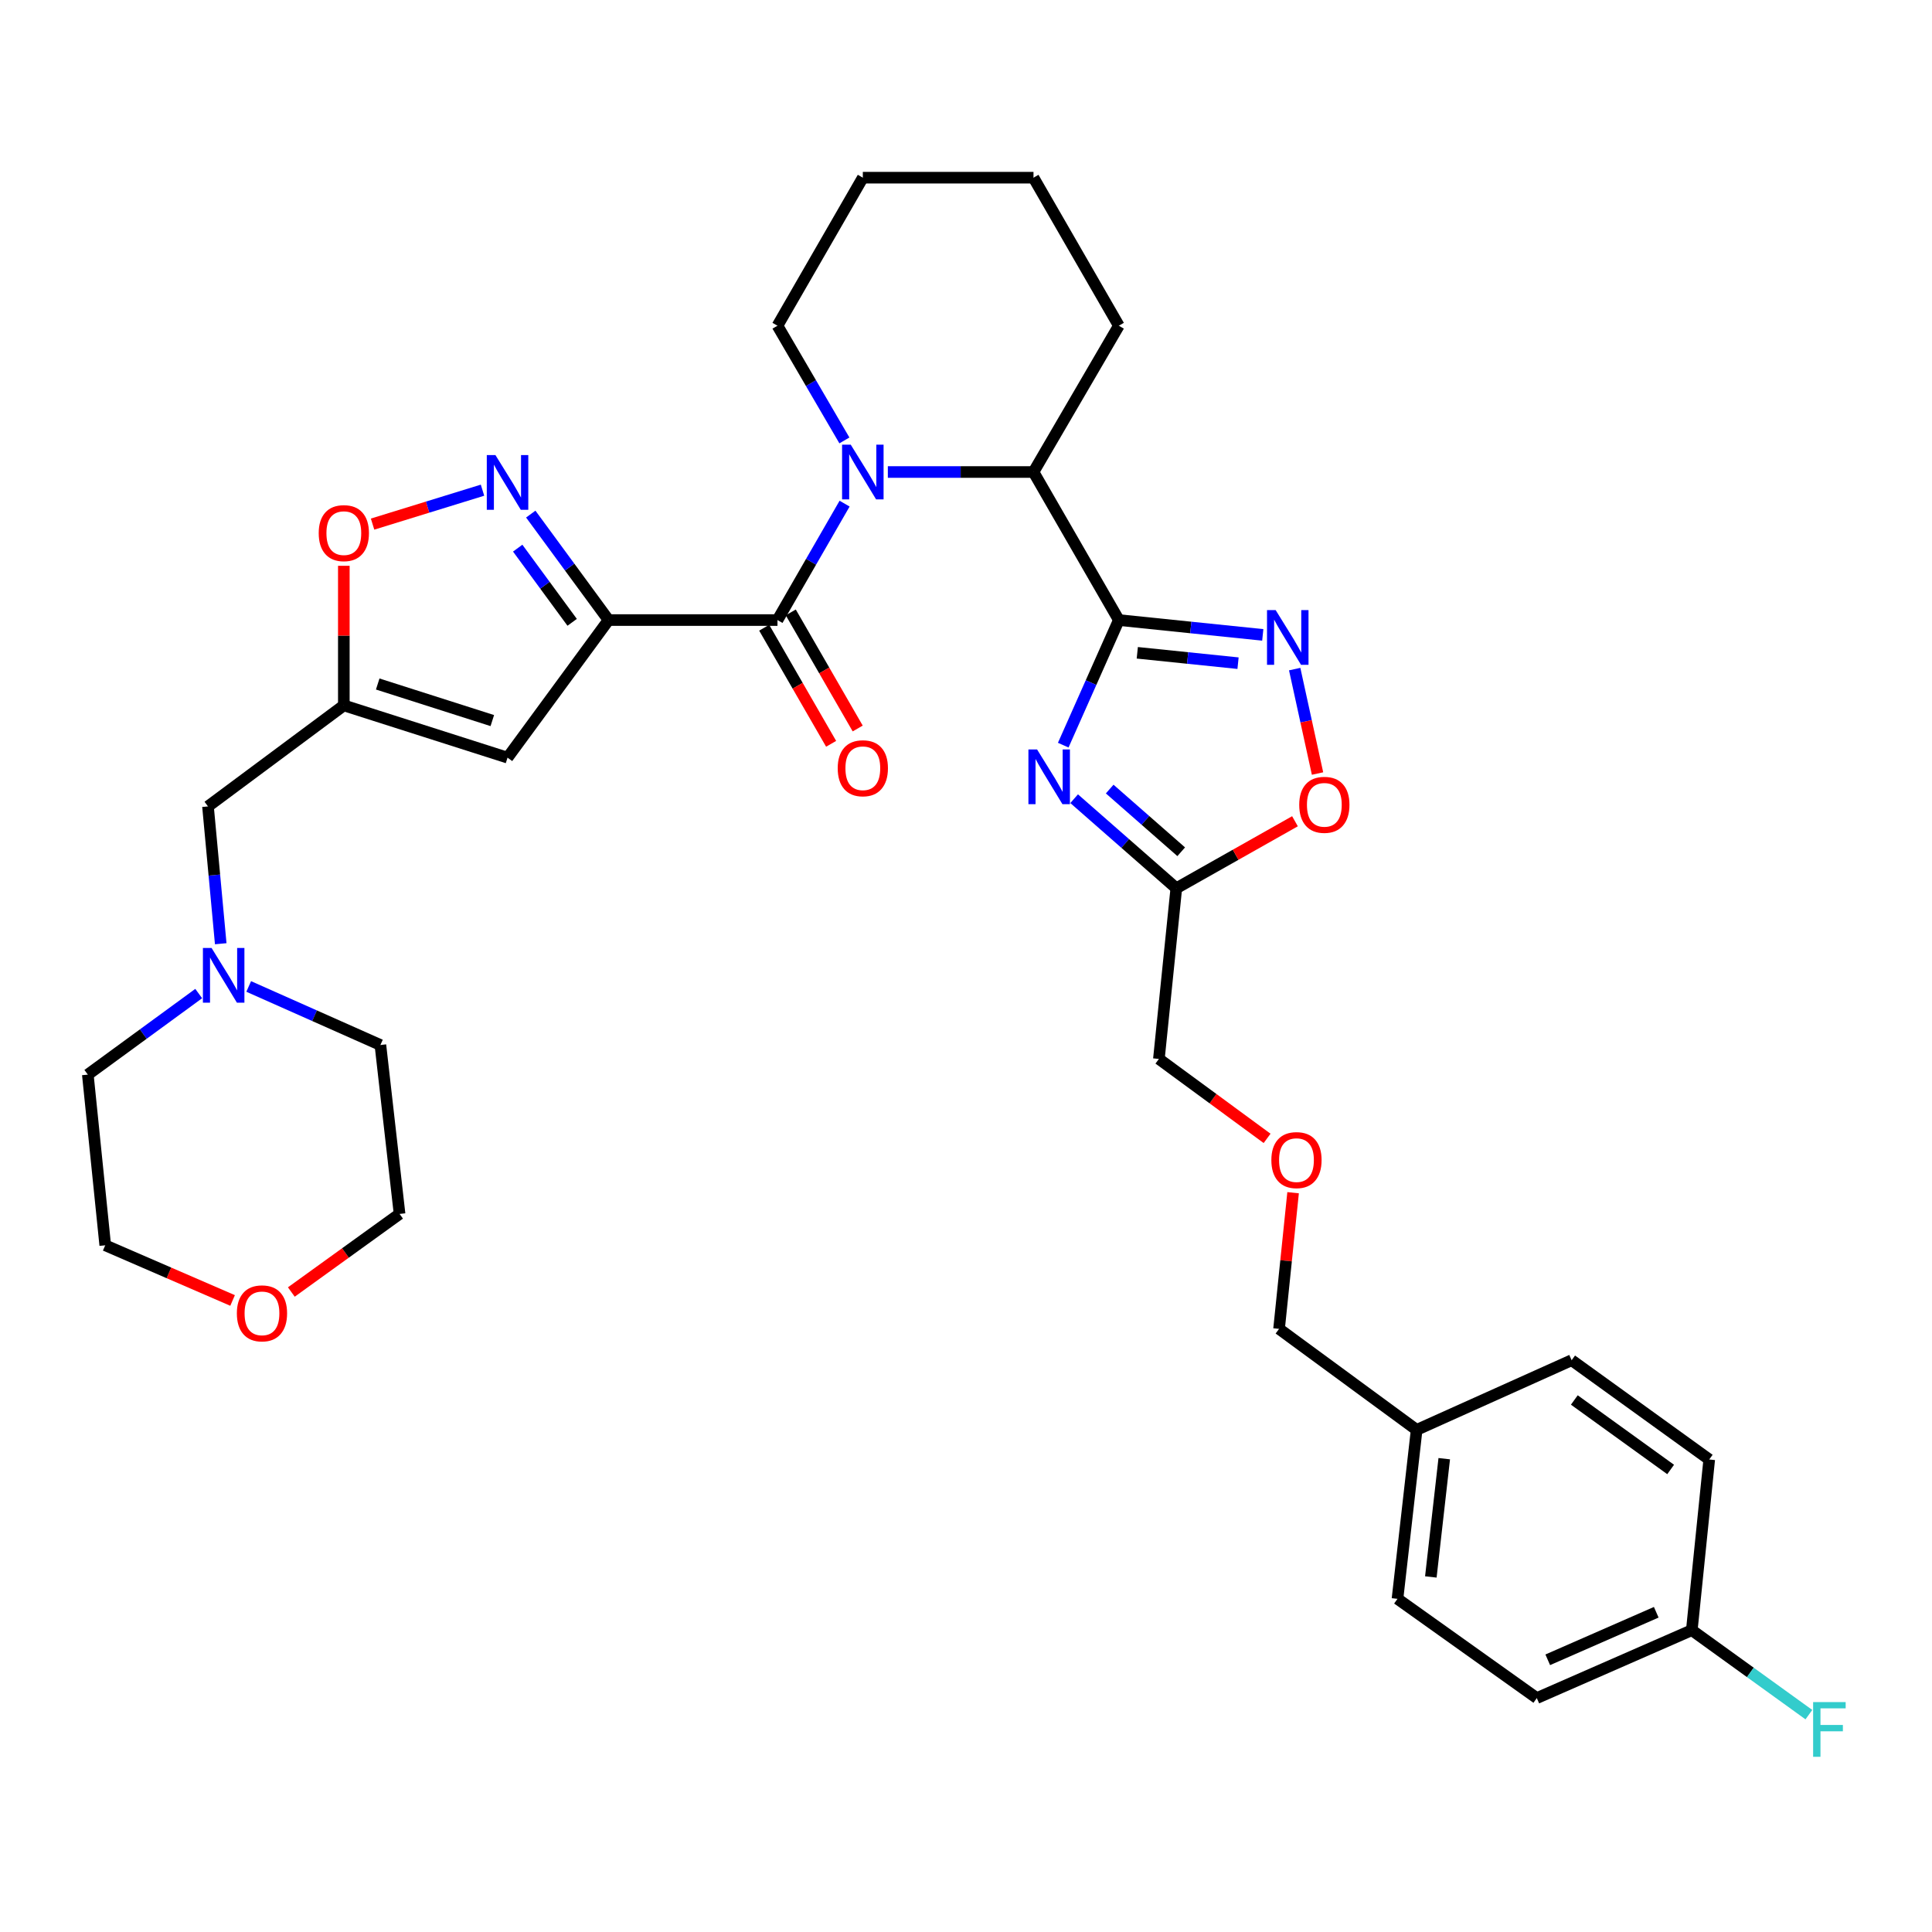 <?xml version='1.0' encoding='iso-8859-1'?>
<svg version='1.1' baseProfile='full'
              xmlns='http://www.w3.org/2000/svg'
                      xmlns:rdkit='http://www.rdkit.org/xml'
                      xmlns:xlink='http://www.w3.org/1999/xlink'
                  xml:space='preserve'
width='1000px' height='1000px' viewBox='0 0 1000 1000'>
<!-- END OF HEADER -->
<rect style='opacity:1.0;fill:#FFFFFF;stroke:none' width='1000' height='1000' x='0' y='0'> </rect>
<path class='bond-0' d='M 579.11,320.942 L 564.72,353.317' style='fill:none;fill-rule:evenodd;stroke:#000000;stroke-width:6px;stroke-linecap:butt;stroke-linejoin:miter;stroke-opacity:1' />
<path class='bond-0' d='M 564.72,353.317 L 550.329,385.691' style='fill:none;fill-rule:evenodd;stroke:#0000FF;stroke-width:6px;stroke-linecap:butt;stroke-linejoin:miter;stroke-opacity:1' />
<path class='bond-1' d='M 579.11,320.942 L 616.359,324.779' style='fill:none;fill-rule:evenodd;stroke:#000000;stroke-width:6px;stroke-linecap:butt;stroke-linejoin:miter;stroke-opacity:1' />
<path class='bond-1' d='M 616.359,324.779 L 653.608,328.616' style='fill:none;fill-rule:evenodd;stroke:#0000FF;stroke-width:6px;stroke-linecap:butt;stroke-linejoin:miter;stroke-opacity:1' />
<path class='bond-1' d='M 588.658,337.888 L 614.732,340.574' style='fill:none;fill-rule:evenodd;stroke:#000000;stroke-width:6px;stroke-linecap:butt;stroke-linejoin:miter;stroke-opacity:1' />
<path class='bond-1' d='M 614.732,340.574 L 640.806,343.26' style='fill:none;fill-rule:evenodd;stroke:#0000FF;stroke-width:6px;stroke-linecap:butt;stroke-linejoin:miter;stroke-opacity:1' />
<path class='bond-2' d='M 579.11,320.942 L 534.933,244.313' style='fill:none;fill-rule:evenodd;stroke:#000000;stroke-width:6px;stroke-linecap:butt;stroke-linejoin:miter;stroke-opacity:1' />
<path class='bond-3' d='M 314.986,320.942 L 402.421,320.942' style='fill:none;fill-rule:evenodd;stroke:#000000;stroke-width:6px;stroke-linecap:butt;stroke-linejoin:miter;stroke-opacity:1' />
<path class='bond-4' d='M 314.986,320.942 L 294.852,293.516' style='fill:none;fill-rule:evenodd;stroke:#000000;stroke-width:6px;stroke-linecap:butt;stroke-linejoin:miter;stroke-opacity:1' />
<path class='bond-4' d='M 294.852,293.516 L 274.719,266.089' style='fill:none;fill-rule:evenodd;stroke:#0000FF;stroke-width:6px;stroke-linecap:butt;stroke-linejoin:miter;stroke-opacity:1' />
<path class='bond-4' d='M 296.146,322.11 L 282.053,302.912' style='fill:none;fill-rule:evenodd;stroke:#000000;stroke-width:6px;stroke-linecap:butt;stroke-linejoin:miter;stroke-opacity:1' />
<path class='bond-4' d='M 282.053,302.912 L 267.959,283.713' style='fill:none;fill-rule:evenodd;stroke:#0000FF;stroke-width:6px;stroke-linecap:butt;stroke-linejoin:miter;stroke-opacity:1' />
<path class='bond-5' d='M 314.986,320.942 L 262.703,392.156' style='fill:none;fill-rule:evenodd;stroke:#000000;stroke-width:6px;stroke-linecap:butt;stroke-linejoin:miter;stroke-opacity:1' />
<path class='bond-6' d='M 555.977,413.404 L 582.416,436.583' style='fill:none;fill-rule:evenodd;stroke:#0000FF;stroke-width:6px;stroke-linecap:butt;stroke-linejoin:miter;stroke-opacity:1' />
<path class='bond-6' d='M 582.416,436.583 L 608.855,459.761' style='fill:none;fill-rule:evenodd;stroke:#000000;stroke-width:6px;stroke-linecap:butt;stroke-linejoin:miter;stroke-opacity:1' />
<path class='bond-6' d='M 574.375,408.418 L 592.883,424.643' style='fill:none;fill-rule:evenodd;stroke:#0000FF;stroke-width:6px;stroke-linecap:butt;stroke-linejoin:miter;stroke-opacity:1' />
<path class='bond-6' d='M 592.883,424.643 L 611.39,440.868' style='fill:none;fill-rule:evenodd;stroke:#000000;stroke-width:6px;stroke-linecap:butt;stroke-linejoin:miter;stroke-opacity:1' />
<path class='bond-7' d='M 459.546,244.313 L 497.24,244.313' style='fill:none;fill-rule:evenodd;stroke:#0000FF;stroke-width:6px;stroke-linecap:butt;stroke-linejoin:miter;stroke-opacity:1' />
<path class='bond-7' d='M 497.24,244.313 L 534.933,244.313' style='fill:none;fill-rule:evenodd;stroke:#000000;stroke-width:6px;stroke-linecap:butt;stroke-linejoin:miter;stroke-opacity:1' />
<path class='bond-8' d='M 437.16,260.684 L 419.791,290.813' style='fill:none;fill-rule:evenodd;stroke:#0000FF;stroke-width:6px;stroke-linecap:butt;stroke-linejoin:miter;stroke-opacity:1' />
<path class='bond-8' d='M 419.791,290.813 L 402.421,320.942' style='fill:none;fill-rule:evenodd;stroke:#000000;stroke-width:6px;stroke-linecap:butt;stroke-linejoin:miter;stroke-opacity:1' />
<path class='bond-9' d='M 437.058,227.961 L 419.74,198.276' style='fill:none;fill-rule:evenodd;stroke:#0000FF;stroke-width:6px;stroke-linecap:butt;stroke-linejoin:miter;stroke-opacity:1' />
<path class='bond-9' d='M 419.74,198.276 L 402.421,168.592' style='fill:none;fill-rule:evenodd;stroke:#000000;stroke-width:6px;stroke-linecap:butt;stroke-linejoin:miter;stroke-opacity:1' />
<path class='bond-10' d='M 395.544,324.908 L 412.866,354.953' style='fill:none;fill-rule:evenodd;stroke:#000000;stroke-width:6px;stroke-linecap:butt;stroke-linejoin:miter;stroke-opacity:1' />
<path class='bond-10' d='M 412.866,354.953 L 430.189,384.997' style='fill:none;fill-rule:evenodd;stroke:#FF0000;stroke-width:6px;stroke-linecap:butt;stroke-linejoin:miter;stroke-opacity:1' />
<path class='bond-10' d='M 409.299,316.977 L 426.622,347.022' style='fill:none;fill-rule:evenodd;stroke:#000000;stroke-width:6px;stroke-linecap:butt;stroke-linejoin:miter;stroke-opacity:1' />
<path class='bond-10' d='M 426.622,347.022 L 443.945,377.067' style='fill:none;fill-rule:evenodd;stroke:#FF0000;stroke-width:6px;stroke-linecap:butt;stroke-linejoin:miter;stroke-opacity:1' />
<path class='bond-11' d='M 670.127,346.324 L 676.039,373.351' style='fill:none;fill-rule:evenodd;stroke:#0000FF;stroke-width:6px;stroke-linecap:butt;stroke-linejoin:miter;stroke-opacity:1' />
<path class='bond-11' d='M 676.039,373.351 L 681.951,400.378' style='fill:none;fill-rule:evenodd;stroke:#FF0000;stroke-width:6px;stroke-linecap:butt;stroke-linejoin:miter;stroke-opacity:1' />
<path class='bond-12' d='M 249.746,253.718 L 221.295,262.497' style='fill:none;fill-rule:evenodd;stroke:#0000FF;stroke-width:6px;stroke-linecap:butt;stroke-linejoin:miter;stroke-opacity:1' />
<path class='bond-12' d='M 221.295,262.497 L 192.844,271.275' style='fill:none;fill-rule:evenodd;stroke:#FF0000;stroke-width:6px;stroke-linecap:butt;stroke-linejoin:miter;stroke-opacity:1' />
<path class='bond-13' d='M 262.703,392.156 L 177.966,365.11' style='fill:none;fill-rule:evenodd;stroke:#000000;stroke-width:6px;stroke-linecap:butt;stroke-linejoin:miter;stroke-opacity:1' />
<path class='bond-13' d='M 254.82,372.973 L 195.505,354.041' style='fill:none;fill-rule:evenodd;stroke:#000000;stroke-width:6px;stroke-linecap:butt;stroke-linejoin:miter;stroke-opacity:1' />
<path class='bond-14' d='M 534.933,244.313 L 579.11,168.592' style='fill:none;fill-rule:evenodd;stroke:#000000;stroke-width:6px;stroke-linecap:butt;stroke-linejoin:miter;stroke-opacity:1' />
<path class='bond-15' d='M 608.855,459.761 L 599.84,548.105' style='fill:none;fill-rule:evenodd;stroke:#000000;stroke-width:6px;stroke-linecap:butt;stroke-linejoin:miter;stroke-opacity:1' />
<path class='bond-16' d='M 608.855,459.761 L 639.565,442.419' style='fill:none;fill-rule:evenodd;stroke:#000000;stroke-width:6px;stroke-linecap:butt;stroke-linejoin:miter;stroke-opacity:1' />
<path class='bond-16' d='M 639.565,442.419 L 670.276,425.077' style='fill:none;fill-rule:evenodd;stroke:#FF0000;stroke-width:6px;stroke-linecap:butt;stroke-linejoin:miter;stroke-opacity:1' />
<path class='bond-17' d='M 177.966,365.11 L 107.653,417.393' style='fill:none;fill-rule:evenodd;stroke:#000000;stroke-width:6px;stroke-linecap:butt;stroke-linejoin:miter;stroke-opacity:1' />
<path class='bond-18' d='M 177.966,365.11 L 177.966,328.984' style='fill:none;fill-rule:evenodd;stroke:#000000;stroke-width:6px;stroke-linecap:butt;stroke-linejoin:miter;stroke-opacity:1' />
<path class='bond-18' d='M 177.966,328.984 L 177.966,292.857' style='fill:none;fill-rule:evenodd;stroke:#FF0000;stroke-width:6px;stroke-linecap:butt;stroke-linejoin:miter;stroke-opacity:1' />
<path class='bond-19' d='M 114.25,488.473 L 110.951,452.933' style='fill:none;fill-rule:evenodd;stroke:#0000FF;stroke-width:6px;stroke-linecap:butt;stroke-linejoin:miter;stroke-opacity:1' />
<path class='bond-19' d='M 110.951,452.933 L 107.653,417.393' style='fill:none;fill-rule:evenodd;stroke:#000000;stroke-width:6px;stroke-linecap:butt;stroke-linejoin:miter;stroke-opacity:1' />
<path class='bond-20' d='M 128.728,510.589 L 162.812,525.739' style='fill:none;fill-rule:evenodd;stroke:#0000FF;stroke-width:6px;stroke-linecap:butt;stroke-linejoin:miter;stroke-opacity:1' />
<path class='bond-20' d='M 162.812,525.739 L 196.897,540.89' style='fill:none;fill-rule:evenodd;stroke:#000000;stroke-width:6px;stroke-linecap:butt;stroke-linejoin:miter;stroke-opacity:1' />
<path class='bond-21' d='M 102.851,514.268 L 74.153,535.24' style='fill:none;fill-rule:evenodd;stroke:#0000FF;stroke-width:6px;stroke-linecap:butt;stroke-linejoin:miter;stroke-opacity:1' />
<path class='bond-21' d='M 74.153,535.24 L 45.455,556.212' style='fill:none;fill-rule:evenodd;stroke:#000000;stroke-width:6px;stroke-linecap:butt;stroke-linejoin:miter;stroke-opacity:1' />
<path class='bond-22' d='M 120.388,673.118 L 87.429,658.837' style='fill:none;fill-rule:evenodd;stroke:#FF0000;stroke-width:6px;stroke-linecap:butt;stroke-linejoin:miter;stroke-opacity:1' />
<path class='bond-22' d='M 87.429,658.837 L 54.47,644.556' style='fill:none;fill-rule:evenodd;stroke:#000000;stroke-width:6px;stroke-linecap:butt;stroke-linejoin:miter;stroke-opacity:1' />
<path class='bond-23' d='M 150.794,668.745 L 178.803,648.535' style='fill:none;fill-rule:evenodd;stroke:#FF0000;stroke-width:6px;stroke-linecap:butt;stroke-linejoin:miter;stroke-opacity:1' />
<path class='bond-23' d='M 178.803,648.535 L 206.812,628.325' style='fill:none;fill-rule:evenodd;stroke:#000000;stroke-width:6px;stroke-linecap:butt;stroke-linejoin:miter;stroke-opacity:1' />
<path class='bond-24' d='M 402.421,168.592 L 446.598,91.971' style='fill:none;fill-rule:evenodd;stroke:#000000;stroke-width:6px;stroke-linecap:butt;stroke-linejoin:miter;stroke-opacity:1' />
<path class='bond-25' d='M 875.678,843.774 L 795.449,878.926' style='fill:none;fill-rule:evenodd;stroke:#000000;stroke-width:6px;stroke-linecap:butt;stroke-linejoin:miter;stroke-opacity:1' />
<path class='bond-25' d='M 857.271,834.503 L 801.111,859.11' style='fill:none;fill-rule:evenodd;stroke:#000000;stroke-width:6px;stroke-linecap:butt;stroke-linejoin:miter;stroke-opacity:1' />
<path class='bond-26' d='M 875.678,843.774 L 905.977,865.636' style='fill:none;fill-rule:evenodd;stroke:#000000;stroke-width:6px;stroke-linecap:butt;stroke-linejoin:miter;stroke-opacity:1' />
<path class='bond-26' d='M 905.977,865.636 L 936.276,887.498' style='fill:none;fill-rule:evenodd;stroke:#33CCCC;stroke-width:6px;stroke-linecap:butt;stroke-linejoin:miter;stroke-opacity:1' />
<path class='bond-27' d='M 875.678,843.774 L 884.693,755.43' style='fill:none;fill-rule:evenodd;stroke:#000000;stroke-width:6px;stroke-linecap:butt;stroke-linejoin:miter;stroke-opacity:1' />
<path class='bond-28' d='M 655.844,589.223 L 627.842,568.664' style='fill:none;fill-rule:evenodd;stroke:#FF0000;stroke-width:6px;stroke-linecap:butt;stroke-linejoin:miter;stroke-opacity:1' />
<path class='bond-28' d='M 627.842,568.664 L 599.84,548.105' style='fill:none;fill-rule:evenodd;stroke:#000000;stroke-width:6px;stroke-linecap:butt;stroke-linejoin:miter;stroke-opacity:1' />
<path class='bond-29' d='M 669.305,617.346 L 665.671,652.585' style='fill:none;fill-rule:evenodd;stroke:#FF0000;stroke-width:6px;stroke-linecap:butt;stroke-linejoin:miter;stroke-opacity:1' />
<path class='bond-29' d='M 665.671,652.585 L 662.038,687.824' style='fill:none;fill-rule:evenodd;stroke:#000000;stroke-width:6px;stroke-linecap:butt;stroke-linejoin:miter;stroke-opacity:1' />
<path class='bond-30' d='M 733.251,740.107 L 662.038,687.824' style='fill:none;fill-rule:evenodd;stroke:#000000;stroke-width:6px;stroke-linecap:butt;stroke-linejoin:miter;stroke-opacity:1' />
<path class='bond-31' d='M 733.251,740.107 L 813.48,704.046' style='fill:none;fill-rule:evenodd;stroke:#000000;stroke-width:6px;stroke-linecap:butt;stroke-linejoin:miter;stroke-opacity:1' />
<path class='bond-32' d='M 733.251,740.107 L 723.336,827.552' style='fill:none;fill-rule:evenodd;stroke:#000000;stroke-width:6px;stroke-linecap:butt;stroke-linejoin:miter;stroke-opacity:1' />
<path class='bond-32' d='M 747.541,755.013 L 740.6,816.224' style='fill:none;fill-rule:evenodd;stroke:#000000;stroke-width:6px;stroke-linecap:butt;stroke-linejoin:miter;stroke-opacity:1' />
<path class='bond-33' d='M 884.693,755.43 L 813.48,704.046' style='fill:none;fill-rule:evenodd;stroke:#000000;stroke-width:6px;stroke-linecap:butt;stroke-linejoin:miter;stroke-opacity:1' />
<path class='bond-33' d='M 864.721,760.599 L 814.871,724.63' style='fill:none;fill-rule:evenodd;stroke:#000000;stroke-width:6px;stroke-linecap:butt;stroke-linejoin:miter;stroke-opacity:1' />
<path class='bond-34' d='M 795.449,878.926 L 723.336,827.552' style='fill:none;fill-rule:evenodd;stroke:#000000;stroke-width:6px;stroke-linecap:butt;stroke-linejoin:miter;stroke-opacity:1' />
<path class='bond-35' d='M 579.11,168.592 L 534.933,91.971' style='fill:none;fill-rule:evenodd;stroke:#000000;stroke-width:6px;stroke-linecap:butt;stroke-linejoin:miter;stroke-opacity:1' />
<path class='bond-36' d='M 196.897,540.89 L 206.812,628.325' style='fill:none;fill-rule:evenodd;stroke:#000000;stroke-width:6px;stroke-linecap:butt;stroke-linejoin:miter;stroke-opacity:1' />
<path class='bond-37' d='M 45.455,556.212 L 54.47,644.556' style='fill:none;fill-rule:evenodd;stroke:#000000;stroke-width:6px;stroke-linecap:butt;stroke-linejoin:miter;stroke-opacity:1' />
<path class='bond-38' d='M 446.598,91.971 L 534.933,91.971' style='fill:none;fill-rule:evenodd;stroke:#000000;stroke-width:6px;stroke-linecap:butt;stroke-linejoin:miter;stroke-opacity:1' />
<path  class='atom-2' d='M 536.789 387.911
L 546.069 402.911
Q 546.989 404.391, 548.469 407.071
Q 549.949 409.751, 550.029 409.911
L 550.029 387.911
L 553.789 387.911
L 553.789 416.231
L 549.909 416.231
L 539.949 399.831
Q 538.789 397.911, 537.549 395.711
Q 536.349 393.511, 535.989 392.831
L 535.989 416.231
L 532.309 416.231
L 532.309 387.911
L 536.789 387.911
' fill='#0000FF'/>
<path  class='atom-3' d='M 440.338 230.153
L 449.618 245.153
Q 450.538 246.633, 452.018 249.313
Q 453.498 251.993, 453.578 252.153
L 453.578 230.153
L 457.338 230.153
L 457.338 258.473
L 453.458 258.473
L 443.498 242.073
Q 442.338 240.153, 441.098 237.953
Q 439.898 235.753, 439.538 235.073
L 439.538 258.473
L 435.858 258.473
L 435.858 230.153
L 440.338 230.153
' fill='#0000FF'/>
<path  class='atom-5' d='M 660.285 315.789
L 669.565 330.789
Q 670.485 332.269, 671.965 334.949
Q 673.445 337.629, 673.525 337.789
L 673.525 315.789
L 677.285 315.789
L 677.285 344.109
L 673.405 344.109
L 663.445 327.709
Q 662.285 325.789, 661.045 323.589
Q 659.845 321.389, 659.485 320.709
L 659.485 344.109
L 655.805 344.109
L 655.805 315.789
L 660.285 315.789
' fill='#0000FF'/>
<path  class='atom-6' d='M 256.443 235.56
L 265.723 250.56
Q 266.643 252.04, 268.123 254.72
Q 269.603 257.4, 269.683 257.56
L 269.683 235.56
L 273.443 235.56
L 273.443 263.88
L 269.563 263.88
L 259.603 247.48
Q 258.443 245.56, 257.203 243.36
Q 256.003 241.16, 255.643 240.48
L 255.643 263.88
L 251.963 263.88
L 251.963 235.56
L 256.443 235.56
' fill='#0000FF'/>
<path  class='atom-11' d='M 164.966 275.946
Q 164.966 269.146, 168.326 265.346
Q 171.686 261.546, 177.966 261.546
Q 184.246 261.546, 187.606 265.346
Q 190.966 269.146, 190.966 275.946
Q 190.966 282.826, 187.566 286.746
Q 184.166 290.626, 177.966 290.626
Q 171.726 290.626, 168.326 286.746
Q 164.966 282.866, 164.966 275.946
M 177.966 287.426
Q 182.286 287.426, 184.606 284.546
Q 186.966 281.626, 186.966 275.946
Q 186.966 270.386, 184.606 267.586
Q 182.286 264.746, 177.966 264.746
Q 173.646 264.746, 171.286 267.546
Q 168.966 270.346, 168.966 275.946
Q 168.966 281.666, 171.286 284.546
Q 173.646 287.426, 177.966 287.426
' fill='#FF0000'/>
<path  class='atom-12' d='M 672.476 416.573
Q 672.476 409.773, 675.836 405.973
Q 679.196 402.173, 685.476 402.173
Q 691.756 402.173, 695.116 405.973
Q 698.476 409.773, 698.476 416.573
Q 698.476 423.453, 695.076 427.373
Q 691.676 431.253, 685.476 431.253
Q 679.236 431.253, 675.836 427.373
Q 672.476 423.493, 672.476 416.573
M 685.476 428.053
Q 689.796 428.053, 692.116 425.173
Q 694.476 422.253, 694.476 416.573
Q 694.476 411.013, 692.116 408.213
Q 689.796 405.373, 685.476 405.373
Q 681.156 405.373, 678.796 408.173
Q 676.476 410.973, 676.476 416.573
Q 676.476 422.293, 678.796 425.173
Q 681.156 428.053, 685.476 428.053
' fill='#FF0000'/>
<path  class='atom-13' d='M 109.508 490.669
L 118.788 505.669
Q 119.708 507.149, 121.188 509.829
Q 122.668 512.509, 122.748 512.669
L 122.748 490.669
L 126.508 490.669
L 126.508 518.989
L 122.628 518.989
L 112.668 502.589
Q 111.508 500.669, 110.268 498.469
Q 109.068 496.269, 108.708 495.589
L 108.708 518.989
L 105.028 518.989
L 105.028 490.669
L 109.508 490.669
' fill='#0000FF'/>
<path  class='atom-14' d='M 433.598 397.643
Q 433.598 390.843, 436.958 387.043
Q 440.318 383.243, 446.598 383.243
Q 452.878 383.243, 456.238 387.043
Q 459.598 390.843, 459.598 397.643
Q 459.598 404.523, 456.198 408.443
Q 452.798 412.323, 446.598 412.323
Q 440.358 412.323, 436.958 408.443
Q 433.598 404.563, 433.598 397.643
M 446.598 409.123
Q 450.918 409.123, 453.238 406.243
Q 455.598 403.323, 455.598 397.643
Q 455.598 392.083, 453.238 389.283
Q 450.918 386.443, 446.598 386.443
Q 442.278 386.443, 439.918 389.243
Q 437.598 392.043, 437.598 397.643
Q 437.598 403.363, 439.918 406.243
Q 442.278 409.123, 446.598 409.123
' fill='#FF0000'/>
<path  class='atom-16' d='M 122.598 679.789
Q 122.598 672.989, 125.958 669.189
Q 129.318 665.389, 135.598 665.389
Q 141.878 665.389, 145.238 669.189
Q 148.598 672.989, 148.598 679.789
Q 148.598 686.669, 145.198 690.589
Q 141.798 694.469, 135.598 694.469
Q 129.358 694.469, 125.958 690.589
Q 122.598 686.709, 122.598 679.789
M 135.598 691.269
Q 139.918 691.269, 142.238 688.389
Q 144.598 685.469, 144.598 679.789
Q 144.598 674.229, 142.238 671.429
Q 139.918 668.589, 135.598 668.589
Q 131.278 668.589, 128.918 671.389
Q 126.598 674.189, 126.598 679.789
Q 126.598 685.509, 128.918 688.389
Q 131.278 691.269, 135.598 691.269
' fill='#FF0000'/>
<path  class='atom-19' d='M 658.053 600.469
Q 658.053 593.669, 661.413 589.869
Q 664.773 586.069, 671.053 586.069
Q 677.333 586.069, 680.693 589.869
Q 684.053 593.669, 684.053 600.469
Q 684.053 607.349, 680.653 611.269
Q 677.253 615.149, 671.053 615.149
Q 664.813 615.149, 661.413 611.269
Q 658.053 607.389, 658.053 600.469
M 671.053 611.949
Q 675.373 611.949, 677.693 609.069
Q 680.053 606.149, 680.053 600.469
Q 680.053 594.909, 677.693 592.109
Q 675.373 589.269, 671.053 589.269
Q 666.733 589.269, 664.373 592.069
Q 662.053 594.869, 662.053 600.469
Q 662.053 606.189, 664.373 609.069
Q 666.733 611.949, 671.053 611.949
' fill='#FF0000'/>
<path  class='atom-22' d='M 938.471 880.997
L 955.311 880.997
L 955.311 884.237
L 942.271 884.237
L 942.271 892.837
L 953.871 892.837
L 953.871 896.117
L 942.271 896.117
L 942.271 909.317
L 938.471 909.317
L 938.471 880.997
' fill='#33CCCC'/>
</svg>
